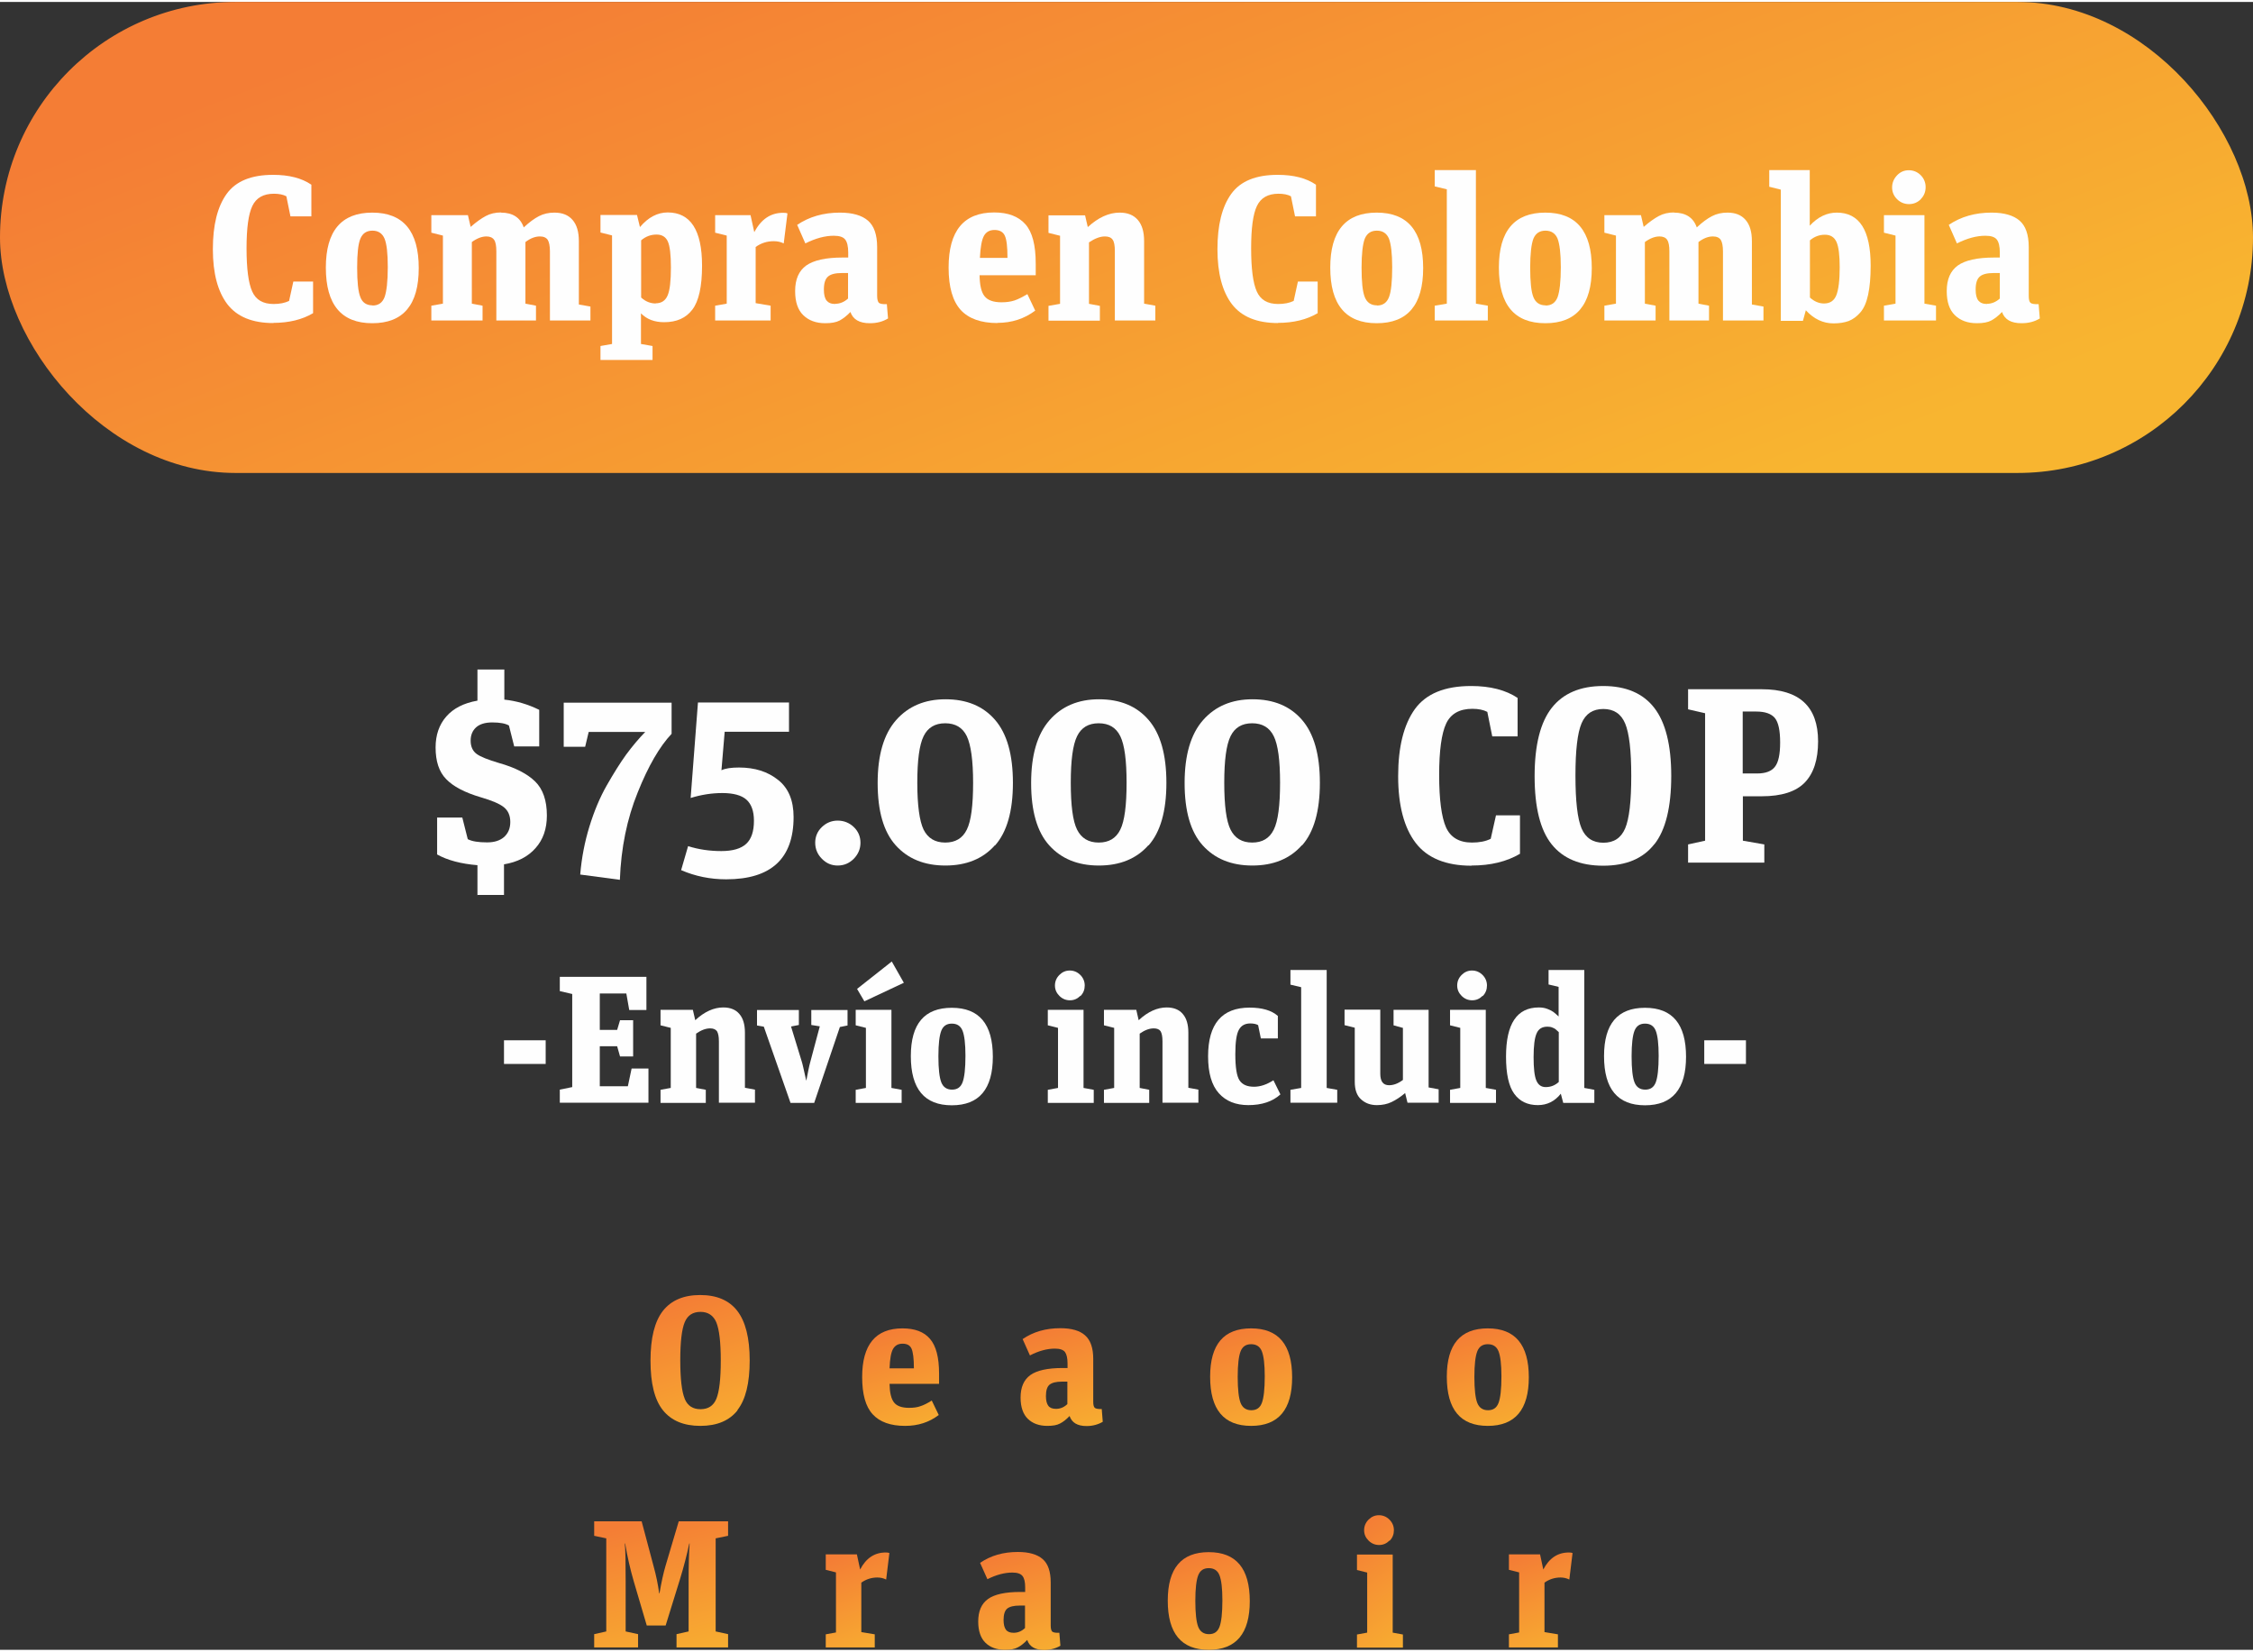 <?xml version="1.0" encoding="UTF-8"?>
<!DOCTYPE svg PUBLIC "-//W3C//DTD SVG 1.1//EN" "http://www.w3.org/Graphics/SVG/1.1/DTD/svg11.dtd">
<!-- Creator: CorelDRAW 2018 (64 Bit) -->
<svg xmlns="http://www.w3.org/2000/svg" xml:space="preserve" width="281px" height="206px" version="1.1" style="shape-rendering:geometricPrecision; text-rendering:geometricPrecision; image-rendering:optimizeQuality; fill-rule:evenodd; clip-rule:evenodd"
viewBox="0 0 13241 9684"
 xmlns:xlink="http://www.w3.org/1999/xlink">
 <rect x="0" y="0" width="13241" height="9684" fill="#333333" stroke="none"/>
 <defs>
  <style type="text/css">
   <![CDATA[
    .fil1 {fill:#FEFEFE;fill-rule:nonzero}
    .fil0 {fill:url(#id0)}
    .fil2 {fill:url(#id1);fill-rule:nonzero}
   ]]>
  </style>
  <linearGradient id="id0" gradientUnits="userSpaceOnUse" x1="7620" y1="3933" x2="5622" y2="-1165">
   <stop offset="0" style="stop-opacity:1; stop-color:#F8B530"/>
   <stop offset="1" style="stop-opacity:1; stop-color:#F47D35"/>
  </linearGradient>
  <linearGradient id="id1" gradientUnits="objectBoundingBox" xlink:href="#id0" x1="66.238%" y1="125.804%" x2="33.762%" y2="0%">
  </linearGradient>
 </defs>
 <g id="Capa_x0020_1">
  <rect class="fil0" width="13241" height="2768" rx="1384" ry="1384"/>
  <path class="fil1" d="M1607 1887c-124,0 -214,-37 -271,-111 -56,-74 -85,-181 -85,-323 0,-142 27,-250 81,-325 54,-75 145,-112 273,-112 93,0 168,19 225,58l0 186 -123 0 -24 -118c-19,-10 -43,-15 -73,-15 -62,0 -104,24 -127,72 -23,48 -34,131 -34,249 0,119 11,204 33,253 22,50 64,74 126,74 36,0 66,-6 91,-18l25 -114 116 0 0 186c-64,38 -143,57 -234,57z"/>
  <path id="1" class="fil1" d="M2461 1564c0,216 -91,324 -273,324 -182,0 -273,-109 -273,-327 0,-215 91,-323 273,-323 182,0 273,109 273,326zm-272 220c35,0 58,-16 71,-49 12,-33 19,-92 19,-177 0,-80 -6,-135 -19,-167 -13,-31 -37,-47 -71,-47 -35,0 -58,16 -71,47 -13,31 -19,88 -19,170 0,84 6,142 19,174 12,32 36,48 72,48z"/>
  <path id="2" class="fil1" d="M2944 1238c69,0 114,29 134,87 32,-30 62,-52 89,-66 27,-14 57,-21 91,-21 47,0 82,14 107,43 25,29 37,70 37,125l0 372 68 12 0 82 -238 0 0 -407c0,-31 -5,-54 -13,-67 -9,-13 -24,-20 -46,-20 -28,0 -56,11 -85,33l0 362 62 12 0 87 -233 0 0 -407c0,-31 -4,-54 -13,-67 -9,-13 -24,-20 -45,-20 -27,0 -56,11 -86,33l0 362 63 12 0 87 -301 0 0 -87 68 -12 0 -400 -68 -17 0 -103 215 0 16 69c33,-29 63,-50 89,-64 26,-14 56,-21 90,-21z"/>
  <path id="3" class="fil1" d="M3744 1253l17 70c48,-57 103,-86 163,-86 134,0 202,104 202,313 0,122 -19,208 -57,258 -38,50 -93,74 -166,74 -56,0 -102,-17 -136,-52l0 180 68 12 0 82 -306 0 0 -82 68 -12 0 -638 -68 -17 0 -103 215 0zm109 518c35,0 58,-16 71,-47 13,-31 19,-86 19,-164 0,-74 -6,-125 -18,-152 -12,-27 -34,-41 -66,-41 -34,0 -64,11 -91,34l0 336c25,23 54,35 86,35z"/>
  <path id="4" class="fil1" d="M4441 1770l88 15 0 87 -326 0 0 -87 68 -12 0 -400 -68 -17 0 -103 208 0 22 100c40,-76 96,-114 170,-114 11,0 20,1 25,4l-22 176c-18,-9 -37,-13 -59,-13 -39,0 -74,11 -106,34l0 330z"/>
  <path id="5" class="fil1" d="M4908 1774c28,0 54,-11 76,-31l0 -150 -36 0c-39,0 -66,7 -82,21 -16,14 -24,39 -24,76 0,30 5,51 16,65 11,13 27,20 51,20zm304 1l7 85c-31,19 -66,28 -107,28 -61,0 -99,-22 -114,-66 -22,23 -43,39 -63,50 -21,11 -49,16 -85,16 -54,0 -97,-16 -129,-47 -32,-31 -48,-78 -48,-142 0,-69 22,-119 65,-150 44,-31 115,-47 214,-47l33 0 0 -30c0,-35 -6,-61 -18,-76 -12,-15 -34,-22 -67,-22 -52,0 -107,15 -167,45l-48 -109c71,-48 155,-72 251,-72 74,0 129,16 165,47 36,31 54,83 54,156l0 286c0,21 4,34 10,41 7,6 23,9 48,8z"/>
  <path id="6" class="fil1" d="M5862 1887c-97,0 -169,-26 -216,-77 -47,-52 -71,-134 -71,-249 0,-216 89,-324 268,-324 81,0 142,23 183,69 41,46 61,123 61,231l0 69 -330 0c1,58 10,99 29,123 19,24 52,36 100,36 31,0 56,-4 77,-11 21,-7 46,-20 75,-37l46 97c-64,48 -138,72 -223,72zm-17 -547c-28,0 -49,11 -62,34 -13,23 -21,66 -24,130l162 0c0,-65 -5,-109 -16,-131 -10,-22 -31,-33 -60,-33z"/>
  <path id="7" class="fil1" d="M6552 1872l0 -409c0,-31 -4,-54 -13,-66 -9,-13 -24,-19 -45,-19 -29,0 -60,12 -94,35l0 361 64 12 0 87 -302 0 0 -87 68 -12 0 -400 -68 -17 0 -103 215 0 16 69c61,-56 124,-85 187,-85 47,0 82,14 107,43 25,29 37,70 37,125l0 367 66 12 0 87 -238 0z"/>
  <path id="8" class="fil1" d="M7511 1887c-124,0 -214,-37 -271,-111 -56,-74 -85,-181 -85,-323 0,-142 27,-250 81,-325 54,-75 145,-112 273,-112 93,0 168,19 225,58l0 186 -123 0 -24 -118c-19,-10 -43,-15 -73,-15 -62,0 -104,24 -127,72 -23,48 -34,131 -34,249 0,119 11,204 33,253 22,50 64,74 126,74 35,0 66,-6 91,-18l25 -114 116 0 0 186c-64,38 -143,57 -234,57z"/>
  <path id="9" class="fil1" d="M8364 1564c0,216 -91,324 -273,324 -182,0 -273,-109 -273,-327 0,-215 91,-323 273,-323 182,0 273,109 273,326zm-272 220c35,0 58,-16 71,-49 13,-33 19,-92 19,-177 0,-80 -7,-135 -19,-167 -13,-31 -37,-47 -71,-47 -35,0 -58,16 -71,47 -12,31 -19,88 -19,170 0,84 6,142 19,174 13,32 37,48 72,48z"/>
  <polygon id="10" class="fil1" points="8503,1773 8503,1101 8432,1084 8432,988 8674,988 8674,1773 8744,1785 8744,1872 8432,1872 8432,1785 "/>
  <path id="11" class="fil1" d="M9355 1564c0,216 -91,324 -273,324 -182,0 -273,-109 -273,-327 0,-215 91,-323 273,-323 182,0 273,109 273,326zm-272 220c35,0 58,-16 71,-49 12,-33 19,-92 19,-177 0,-80 -7,-135 -19,-167 -13,-31 -37,-47 -71,-47 -35,0 -58,16 -71,47 -12,31 -19,88 -19,170 0,84 6,142 19,174 13,32 37,48 72,48z"/>
  <path id="12" class="fil1" d="M9838 1238c69,0 114,29 134,87 32,-30 62,-52 89,-66 27,-14 57,-21 91,-21 47,0 82,14 107,43 25,29 37,70 37,125l0 372 68 12 0 82 -238 0 0 -407c0,-31 -5,-54 -13,-67 -9,-13 -24,-20 -46,-20 -28,0 -56,11 -85,33l0 362 62 12 0 87 -233 0 0 -407c0,-31 -4,-54 -13,-67 -8,-13 -24,-20 -45,-20 -27,0 -56,11 -86,33l0 362 63 12 0 87 -301 0 0 -87 68 -12 0 -400 -68 -17 0 -103 215 0 16 69c33,-29 63,-50 89,-64 26,-14 56,-21 90,-21z"/>
  <path id="13" class="fil1" d="M10466 1872l0 -769 -68 -17 0 -98 238 0 0 327c48,-52 101,-77 159,-77 133,0 199,104 199,312 0,68 -5,125 -15,171 -10,46 -25,80 -46,104 -21,24 -43,40 -68,50 -25,9 -54,14 -89,14 -62,0 -116,-26 -163,-77l-17 62 -132 0zm254 -100c35,0 59,-16 72,-48 13,-32 20,-87 20,-165 0,-71 -6,-120 -19,-149 -13,-28 -35,-42 -68,-42 -33,0 -62,11 -88,33l0 336c25,23 53,35 83,35z"/>
  <path id="14" class="fil1" d="M11310 1773l68 12 0 87 -306 0 0 -87 68 -12 0 -400 -68 -17 0 -103 238 0 0 519zm-21 -614c-19,19 -42,29 -70,29 -27,0 -51,-10 -70,-29 -19,-19 -29,-42 -29,-69 0,-27 10,-51 29,-71 19,-20 42,-30 69,-30 27,0 51,10 70,29 19,19 29,43 29,70 0,27 -9,51 -28,70z"/>
  <path id="15" class="fil1" d="M11677 1774c28,0 54,-11 76,-31l0 -150 -36 0c-39,0 -66,7 -82,21 -16,14 -24,39 -24,76 0,30 5,51 16,65 11,13 27,20 51,20zm304 1l7 85c-31,19 -66,28 -108,28 -61,0 -99,-22 -114,-66 -22,23 -43,39 -63,50 -21,11 -49,16 -85,16 -54,0 -97,-16 -129,-47 -32,-31 -48,-78 -48,-142 0,-69 22,-119 65,-150 43,-31 115,-47 214,-47l33 0 0 -30c0,-35 -6,-61 -18,-76 -12,-15 -34,-22 -67,-22 -52,0 -107,15 -167,45l-48 -109c71,-48 155,-72 251,-72 74,0 129,16 165,47 36,31 54,83 54,156l0 286c0,21 3,34 10,41 7,6 23,9 48,8z"/>
  <path class="fil1" d="M2806 5249l0 -176c-97,-8 -176,-29 -237,-63l0 -217 148 0 32 127c24,13 63,19 114,19 43,0 76,-11 100,-32 24,-22 36,-51 36,-88 0,-38 -13,-67 -38,-87 -25,-20 -70,-39 -135,-58 -95,-28 -163,-64 -204,-107 -42,-43 -62,-105 -62,-186 0,-73 21,-134 63,-182 42,-48 103,-79 183,-93l0 -183 158 0 0 177c69,7 138,27 205,60l0 215 -147 0 -31 -123c-21,-12 -53,-18 -98,-18 -42,0 -74,10 -95,29 -21,19 -32,45 -32,78 0,35 12,61 35,78 23,17 67,34 130,53 97,27 168,64 214,109 46,45 69,112 69,200 0,78 -22,142 -67,192 -44,50 -106,82 -185,95l0 180 -158 0z"/>
  <path id="1" class="fil1" d="M3460 4289l-21 88 -126 0 0 -259 634 0 0 183c-70,74 -137,189 -199,344 -63,155 -98,326 -105,514l-233 -31c8,-97 26,-191 54,-282 28,-91 62,-172 102,-242 40,-70 78,-131 114,-181 37,-50 74,-94 112,-133l-333 0z"/>
  <path id="2" class="fil1" d="M4637 4118l0 171 -378 0 -19 226c23,-11 58,-16 103,-16 93,0 169,24 230,73 61,48 91,121 91,218 0,244 -132,366 -396,366 -94,0 -182,-18 -265,-54l41 -141c63,20 128,29 195,29 67,0 116,-14 147,-43 30,-28 45,-73 45,-135 0,-57 -15,-98 -44,-124 -29,-26 -77,-39 -142,-39 -62,0 -125,10 -186,29l43 -561 536 0z"/>
  <path id="3" class="fil1" d="M4923 5075c-36,0 -67,-13 -93,-40 -26,-26 -39,-58 -39,-94 0,-36 13,-67 39,-92 26,-25 57,-38 93,-38 37,0 69,13 95,38 26,25 39,56 39,92 0,36 -13,67 -39,94 -26,26 -57,40 -95,40z"/>
  <path id="4" class="fil1" d="M5847 4956c-70,79 -167,119 -291,119 -124,0 -221,-40 -292,-119 -71,-79 -106,-201 -106,-366 0,-164 36,-287 108,-369 72,-82 169,-123 291,-123 124,0 221,40 291,121 70,81 105,204 105,370 0,166 -35,289 -105,368zm-419 -92c25,50 67,76 127,76 60,0 102,-25 127,-76 25,-50 37,-142 37,-275 0,-132 -13,-223 -37,-274 -25,-51 -67,-76 -127,-76 -60,0 -102,25 -127,76 -25,51 -37,142 -37,273 0,134 13,226 37,276z"/>
  <path id="5" class="fil1" d="M6749 4956c-70,79 -167,119 -291,119 -124,0 -221,-40 -292,-119 -71,-79 -106,-201 -106,-366 0,-164 36,-287 108,-369 72,-82 169,-123 291,-123 124,0 221,40 291,121 70,81 105,204 105,370 0,166 -35,289 -105,368zm-419 -92c25,50 67,76 127,76 60,0 102,-25 127,-76 25,-50 37,-142 37,-275 0,-132 -12,-223 -37,-274 -25,-51 -67,-76 -127,-76 -60,0 -102,25 -127,76 -25,51 -37,142 -37,273 0,134 12,226 37,276z"/>
  <path id="6" class="fil1" d="M7651 4956c-70,79 -167,119 -291,119 -124,0 -221,-40 -292,-119 -71,-79 -106,-201 -106,-366 0,-164 36,-287 108,-369 72,-82 169,-123 291,-123 124,0 221,40 291,121 70,81 105,204 105,370 0,166 -35,289 -105,368zm-419 -92c25,50 67,76 127,76 60,0 102,-25 127,-76 25,-50 37,-142 37,-275 0,-132 -12,-223 -37,-274 -25,-51 -67,-76 -127,-76 -60,0 -102,25 -127,76 -25,51 -37,142 -37,273 0,134 12,226 37,276z"/>
  <path id="7" class="fil1" d="M8648 5076c-150,0 -260,-45 -328,-134 -68,-89 -103,-220 -103,-392 0,-172 33,-303 98,-394 66,-91 176,-136 331,-136 113,0 204,24 273,70l0 226 -149 0 -29 -144c-23,-12 -52,-18 -88,-18 -75,0 -127,29 -154,87 -27,58 -41,159 -41,302 0,145 14,247 40,307 27,60 78,90 153,90 43,0 80,-7 110,-22l31 -138 141 0 0 226c-78,46 -173,69 -284,69z"/>
  <path id="8" class="fil1" d="M9723 4949c-66,85 -166,127 -301,127 -135,0 -236,-42 -303,-126 -67,-84 -100,-217 -100,-400 0,-183 34,-317 101,-402 67,-85 168,-128 302,-128 134,0 234,43 300,128 66,85 100,218 100,400 0,184 -33,318 -99,402zm-428 -92c24,56 67,84 128,84 62,0 104,-28 128,-84 24,-56 36,-159 36,-309 0,-148 -12,-251 -36,-308 -24,-57 -67,-85 -128,-85 -62,0 -104,28 -128,84 -24,56 -36,158 -36,307 0,151 12,255 36,311z"/>
  <path id="9" class="fil1" d="M10242 4534l85 0c49,0 84,-13 104,-39 21,-26 31,-74 31,-143 0,-70 -10,-118 -31,-144 -21,-25 -57,-38 -110,-38l-79 0 0 363zm-322 -495l435 0c220,0 330,102 330,306 0,108 -26,188 -78,242 -52,54 -137,81 -253,81l-111 0 0 261 126 22 0 107 -448 0 0 -107 100 -22 0 -749 -100 -23 0 -117z"/>
  <polygon class="fil1" points="2962,6241 2962,6102 3207,6102 3207,6241 "/>
  <polygon id="1" class="fil1" points="3721,5984 3721,6197 3644,6197 3627,6137 3525,6137 3525,6372 3690,6372 3712,6268 3811,6268 3811,6469 3290,6469 3290,6392 3363,6377 3363,5830 3290,5813 3290,5729 3799,5729 3799,5924 3698,5924 3681,5827 3525,5827 3525,6041 3627,6041 3644,5984 "/>
  <path id="2" class="fil1" d="M4225 6469l0 -361c0,-28 -4,-47 -11,-59 -8,-11 -21,-17 -40,-17 -26,0 -53,10 -83,31l0 319 57 11 0 77 -266 0 0 -77 60 -11 0 -353 -60 -15 0 -91 190 0 14 61c54,-50 109,-75 165,-75 41,0 73,13 94,38 22,25 33,62 33,110l0 324 59 11 0 77 -210 0z"/>
  <path id="3" class="fil1" d="M4818 6020l-50 -8 0 -88 213 0 0 91 -45 9 -151 446 -139 0 -157 -448 -40 -7 0 -91 246 0 0 88 -46 9 63 206c4,11 12,48 26,111l1 0c9,-46 16,-84 24,-112l55 -206z"/>
  <path id="4" class="fil1" d="M5080 5873l-43 -73 204 -161 71 125 -232 109zm159 509l60 11 0 77 -270 0 0 -77 60 -11 0 -353 -60 -15 0 -91 210 0 0 458z"/>
  <path id="5" class="fil1" d="M5835 6198c0,190 -80,286 -241,286 -161,0 -241,-96 -241,-289 0,-190 80,-284 241,-284 161,0 241,96 241,288zm-240 194c31,0 51,-14 62,-43 11,-29 17,-81 17,-156 0,-70 -6,-119 -17,-147 -11,-28 -32,-42 -63,-42 -31,0 -51,14 -62,42 -11,28 -17,78 -17,150 0,74 6,125 17,153 11,28 32,43 63,43z"/>
  <path id="6" class="fil1" d="M6368 6382l60 11 0 77 -270 0 0 -77 60 -11 0 -353 -60 -15 0 -91 210 0 0 458zm-19 -541c-17,17 -37,26 -61,26 -24,0 -45,-9 -62,-26 -17,-17 -26,-37 -26,-61 0,-24 9,-45 26,-62 17,-17 37,-26 61,-26 24,0 45,9 62,26 17,17 26,38 26,62 0,24 -8,45 -25,62z"/>
  <path id="7" class="fil1" d="M6832 6469l0 -361c0,-28 -4,-47 -11,-59 -7,-11 -21,-17 -40,-17 -26,0 -53,10 -83,31l0 319 56 11 0 77 -266 0 0 -77 60 -11 0 -353 -60 -15 0 -91 190 0 14 61c54,-50 109,-75 165,-75 41,0 73,13 94,38 22,25 33,62 33,110l0 324 59 11 0 77 -210 0z"/>
  <path id="8" class="fil1" d="M7337 6483c-74,0 -132,-23 -174,-70 -42,-47 -63,-119 -63,-217 0,-190 81,-286 244,-286 73,0 129,16 166,49l0 132 -100 0 -16 -78c-10,-6 -25,-10 -46,-10 -31,0 -53,12 -67,37 -14,25 -21,72 -21,143 0,78 8,130 25,155 17,25 45,37 85,37 37,0 75,-13 114,-38l41 83c-46,42 -109,63 -189,63z"/>
  <polygon id="9" class="fil1" points="7647,6382 7647,5790 7584,5775 7584,5689 7797,5689 7797,6382 7859,6393 7859,6469 7584,6469 7584,6393 "/>
  <path id="10" class="fil1" d="M8244 6029l-54 -15 0 -91 206 0 0 456 59 11 0 79 -183 0 -14 -57c-28,24 -55,41 -80,53 -25,12 -54,18 -86,18 -37,0 -68,-11 -93,-34 -25,-22 -37,-57 -37,-103l0 -318 -60 -15 0 -91 210 0 0 376c0,46 17,68 52,68 26,0 53,-10 81,-31l0 -308z"/>
  <path id="11" class="fil1" d="M8732 6382l60 11 0 77 -270 0 0 -77 60 -11 0 -353 -60 -15 0 -91 210 0 0 458zm-19 -541c-17,17 -37,26 -61,26 -24,0 -45,-9 -62,-26 -17,-17 -26,-37 -26,-61 0,-24 9,-45 26,-62 17,-17 37,-26 61,-26 24,0 45,9 62,26 17,17 26,38 26,62 0,24 -8,45 -25,62z"/>
  <path id="12" class="fil1" d="M9187 6469l-14 -53c-36,45 -81,67 -135,67 -60,0 -107,-22 -139,-67 -32,-44 -48,-117 -48,-218 0,-193 64,-289 193,-289 19,0 36,3 51,9 16,6 27,12 35,18 8,6 18,15 30,26l0 -174 -59 -14 0 -85 210 0 0 693 59 11 0 77 -183 0zm-103 -92c30,0 55,-10 77,-30l0 -293c-9,-8 -15,-13 -19,-17 -4,-3 -10,-7 -19,-10 -9,-4 -19,-5 -29,-5 -31,0 -52,13 -63,39 -12,26 -18,73 -18,140 0,65 5,111 16,137 11,26 29,39 55,39z"/>
  <path id="13" class="fil1" d="M9909 6198c0,190 -80,286 -241,286 -161,0 -241,-96 -241,-289 0,-190 80,-284 241,-284 161,0 241,96 241,288zm-240 194c31,0 51,-14 62,-43 11,-29 17,-81 17,-156 0,-70 -6,-119 -17,-147 -11,-28 -32,-42 -63,-42 -31,0 -51,14 -62,42 -11,28 -17,78 -17,150 0,74 6,125 17,153 11,28 32,43 63,43z"/>
  <polygon id="14" class="fil1" points="10016,6241 10016,6102 10261,6102 10261,6241 "/>
  <path class="fil2" d="M4335 8276c-48,61 -121,92 -219,92 -98,0 -171,-31 -220,-92 -49,-61 -73,-158 -73,-291 0,-133 24,-230 73,-293 49,-62 122,-93 219,-93 97,0 170,31 218,93 48,62 73,159 73,291 0,134 -24,231 -72,292zm-311 -67c17,41 48,61 93,61 45,0 76,-20 93,-61 17,-41 26,-115 26,-225 0,-108 -9,-183 -26,-224 -17,-41 -49,-62 -93,-62 -45,0 -76,20 -93,61 -17,41 -26,115 -26,223 0,110 9,185 26,226z"/>
  <path id="1" class="fil2" d="M4666 7809l15 62c43,-50 91,-76 144,-76 119,0 178,92 178,276 0,108 -17,184 -50,227 -33,44 -82,66 -146,66 -50,0 -90,-15 -120,-46l0 159 60 11 0 72 -270 0 0 -72 60 -11 0 -563 -60 -15 0 -91 190 0zm96 457c31,0 51,-14 62,-42 11,-28 17,-76 17,-145 0,-65 -5,-110 -16,-134 -11,-24 -30,-36 -59,-36 -30,0 -57,10 -80,30l0 296c22,21 47,31 76,31z"/>
  <path id="2" class="fil2" d="M5319 8368c-85,0 -149,-23 -190,-68 -42,-45 -62,-119 -62,-219 0,-190 79,-286 237,-286 72,0 126,20 161,61 36,41 54,109 54,204l0 61 -291 0c1,51 9,87 26,109 16,21 46,32 88,32 27,0 50,-3 68,-10 19,-6 41,-17 66,-33l41 85c-56,43 -122,64 -197,64zm-15 -483c-25,0 -43,10 -55,30 -12,20 -19,58 -21,115l143 0c0,-58 -5,-96 -14,-116 -9,-20 -27,-29 -53,-29z"/>
  <path id="3" class="fil2" d="M5793 8265l78 13 0 77 -288 0 0 -77 60 -11 0 -353 -60 -15 0 -91 183 0 19 88c35,-67 85,-100 150,-100 10,0 17,1 22,3l-19 156c-16,-8 -33,-12 -52,-12 -34,0 -65,10 -94,30l0 291z"/>
  <path id="4" class="fil2" d="M6206 8268c25,0 47,-9 67,-28l0 -132 -32 0c-34,0 -58,6 -73,18 -14,12 -21,34 -21,67 0,26 5,45 14,57 9,12 24,18 45,18zm269 1l6 75c-27,16 -59,25 -95,25 -54,0 -87,-20 -100,-59 -19,20 -38,35 -56,44 -18,10 -43,14 -75,14 -48,0 -86,-14 -114,-41 -28,-27 -43,-69 -43,-125 0,-61 19,-105 58,-133 38,-27 101,-41 189,-41l29 0 0 -27c0,-31 -5,-53 -15,-67 -10,-13 -30,-20 -59,-20 -46,0 -95,13 -147,40l-43 -96c63,-43 136,-64 222,-64 65,0 114,14 145,42 32,28 48,74 48,138l0 252c0,19 3,30 9,36 6,5 20,8 42,7z"/>
  <path id="5" class="fil2" d="M6872 8354l-14 -53c-36,45 -81,67 -135,67 -60,0 -107,-22 -139,-67 -32,-44 -48,-117 -48,-218 0,-193 64,-289 193,-289 19,0 36,3 51,9 16,6 27,12 35,18 8,6 18,15 30,26l0 -174 -59 -14 0 -85 210 0 0 693 59 11 0 77 -183 0zm-103 -92c30,0 55,-10 77,-30l0 -293c-9,-8 -15,-13 -19,-17 -4,-3 -10,-7 -19,-10 -9,-4 -19,-5 -29,-5 -31,0 -52,13 -63,39 -12,26 -18,73 -18,140 0,65 5,111 16,137 11,26 29,39 55,39z"/>
  <path id="6" class="fil2" d="M7594 8082c0,190 -80,286 -241,286 -161,0 -241,-96 -241,-289 0,-190 80,-284 241,-284 161,0 241,96 241,288zm-240 194c31,0 51,-14 62,-43 11,-29 17,-81 17,-156 0,-70 -6,-119 -17,-147 -11,-28 -32,-42 -63,-42 -31,0 -51,14 -62,42 -11,28 -17,78 -17,150 0,74 6,125 17,153 11,28 32,43 63,43z"/>
  <path id="7" class="fil2" d="M8103 7809l15 62c43,-50 91,-76 144,-76 119,0 178,92 178,276 0,108 -17,184 -50,227 -33,44 -82,66 -146,66 -50,0 -90,-15 -120,-46l0 159 60 11 0 72 -270 0 0 -72 60 -11 0 -563 -60 -15 0 -91 190 0zm96 457c31,0 51,-14 62,-42 11,-28 17,-76 17,-145 0,-65 -5,-110 -16,-134 -11,-24 -30,-36 -59,-36 -30,0 -57,10 -80,30l0 296c22,21 47,31 76,31z"/>
  <path id="8" class="fil2" d="M8985 8082c0,190 -80,286 -241,286 -161,0 -241,-96 -241,-289 0,-190 80,-284 241,-284 161,0 241,96 241,288zm-240 194c31,0 51,-14 62,-43 11,-29 17,-81 17,-156 0,-70 -6,-119 -17,-147 -11,-28 -32,-42 -63,-42 -31,0 -51,14 -62,42 -11,28 -17,78 -17,150 0,74 6,125 17,153 11,28 32,43 63,43z"/>
  <path id="9" class="fil2" d="M9260 8265l78 13 0 77 -288 0 0 -77 60 -11 0 -353 -60 -15 0 -91 183 0 19 88c35,-67 85,-100 150,-100 10,0 17,1 22,3l-19 156c-16,-8 -33,-12 -52,-12 -34,0 -65,10 -94,30l0 291z"/>
  <path id="10" class="fil2" d="M3493 8929l278 0 70 263c15,54 26,107 33,160l2 0c11,-66 23,-119 35,-160l78 -263 290 0 0 85 -73 15 0 547 73 16 0 78 -303 0 0 -78 71 -16 0 -294c0,-93 2,-167 6,-223l-2 0c-14,66 -32,136 -55,211l-84 271 -111 0 -76 -258c-21,-72 -38,-146 -51,-224l-2 0c4,39 5,114 5,224l0 293 73 16 0 78 -258 0 0 -78 71 -16 0 -547 -71 -15 0 -85z"/>
  <path id="11" class="fil2" d="M4589 9684c-85,0 -149,-23 -190,-68 -42,-46 -62,-119 -62,-220 0,-190 79,-286 237,-286 72,0 126,20 161,61 36,41 54,109 54,204l0 61 -291 0c1,51 9,87 26,109 16,21 46,32 89,32 27,0 50,-3 68,-10 18,-6 40,-17 66,-33l41 85c-56,43 -122,64 -197,64zm-15 -483c-25,0 -43,10 -55,30 -12,20 -19,58 -21,115l143 0c0,-58 -5,-96 -14,-116 -9,-20 -27,-29 -53,-29z"/>
  <path id="12" class="fil2" d="M5063 9580l78 13 0 77 -288 0 0 -77 60 -11 0 -353 -60 -15 0 -91 183 0 19 89c35,-67 85,-100 150,-100 10,0 17,1 22,3l-19 156c-16,-8 -33,-12 -52,-12 -34,0 -65,10 -94,30l0 291z"/>
  <path id="13" class="fil2" d="M5505 9684c-74,0 -132,-24 -174,-70 -42,-47 -63,-119 -63,-217 0,-190 81,-286 244,-286 73,0 129,16 166,49l0 132 -100 0 -16 -78c-10,-6 -25,-10 -46,-10 -31,0 -53,12 -67,37 -14,25 -21,72 -21,143 0,78 8,130 25,155 17,25 45,37 85,37 37,0 75,-13 114,-38l41 83c-46,42 -109,63 -189,63z"/>
  <path id="14" class="fil2" d="M5957 9584c25,0 47,-9 67,-28l0 -132 -32 0c-34,0 -58,6 -73,18 -14,12 -21,35 -21,67 0,26 5,45 14,57 9,12 24,18 45,18zm269 1l6 75c-27,16 -59,25 -95,25 -54,0 -87,-20 -100,-59 -19,20 -38,35 -56,44 -18,10 -43,14 -75,14 -48,0 -86,-14 -114,-41 -28,-27 -43,-69 -43,-125 0,-61 19,-105 58,-133 38,-27 101,-41 189,-41l29 0 0 -27c0,-31 -5,-54 -16,-67 -10,-13 -30,-20 -59,-20 -46,0 -95,13 -147,39l-43 -96c63,-43 136,-64 222,-64 65,0 114,14 146,42 32,28 47,74 47,137l0 253c0,18 3,30 9,36 6,5 20,8 42,7z"/>
  <path id="15" class="fil2" d="M6623 9670l-14 -53c-36,45 -81,67 -135,67 -60,0 -107,-22 -139,-67 -32,-44 -48,-117 -48,-218 0,-193 64,-289 193,-289 19,0 36,3 51,9 16,6 27,12 35,18 8,6 18,15 30,26l0 -174 -59 -14 0 -85 210 0 0 693 59 11 0 77 -183 0zm-103 -92c30,0 55,-10 77,-30l0 -293c-9,-8 -15,-13 -19,-17 -4,-3 -10,-7 -19,-10 -9,-4 -19,-5 -29,-5 -31,0 -52,13 -63,39 -12,26 -18,73 -18,140 0,65 5,111 16,137 11,26 29,39 55,39z"/>
  <path id="16" class="fil2" d="M7345 9398c0,190 -80,286 -241,286 -161,0 -241,-96 -241,-289 0,-190 80,-285 241,-285 161,0 241,96 241,288zm-240 194c31,0 51,-14 62,-43 11,-29 17,-81 17,-156 0,-70 -6,-119 -17,-147 -11,-28 -32,-42 -63,-42 -31,0 -51,14 -62,42 -11,28 -17,78 -17,150 0,74 6,125 17,153 11,28 32,43 63,43z"/>
  <polygon id="17" class="fil2" points="7643,9031 7643,9573 7796,9573 7819,9454 7920,9454 7920,9670 7409,9670 7409,9592 7481,9576 7481,9031 7409,9015 7409,8929 7716,8929 7716,9015 "/>
  <path id="18" class="fil2" d="M8185 9583l60 11 0 77 -270 0 0 -77 60 -11 0 -353 -60 -15 0 -91 210 0 0 458zm-19 -541c-17,17 -37,26 -61,26 -24,0 -45,-9 -62,-26 -17,-17 -26,-37 -26,-61 0,-24 9,-45 26,-62 17,-17 37,-26 61,-26 24,0 45,9 62,26 17,17 26,38 26,62 0,24 -8,45 -25,62z"/>
  <path id="19" class="fil2" d="M8334 9670l0 -679 -60 -15 0 -86 210 0 0 289c42,-46 89,-68 141,-68 117,0 176,92 176,275 0,60 -4,111 -13,151 -9,40 -22,71 -41,92 -18,21 -38,36 -60,44 -22,8 -48,12 -78,12 -55,0 -103,-23 -144,-68l-15 54 -116 0zm224 -88c31,0 52,-14 63,-42 12,-28 18,-77 18,-145 0,-63 -6,-106 -17,-131 -11,-25 -31,-37 -60,-37 -29,0 -55,10 -78,29l0 296c22,21 47,31 74,31z"/>
  <path id="20" class="fil2" d="M9078 9580l78 13 0 77 -288 0 0 -77 60 -11 0 -353 -60 -15 0 -91 183 0 19 89c35,-67 85,-100 150,-100 10,0 17,1 22,3l-19 156c-16,-8 -33,-12 -52,-12 -34,0 -65,10 -94,30l0 291z"/>
  <path id="21" class="fil2" d="M9534 9684c-85,0 -149,-23 -190,-68 -42,-46 -62,-119 -62,-220 0,-190 79,-286 237,-286 72,0 126,20 161,61 36,41 54,109 54,204l0 61 -291 0c1,51 9,87 26,109 16,21 46,32 88,32 27,0 50,-3 68,-10 19,-6 41,-17 66,-33l41 85c-56,43 -122,64 -197,64zm-15 -483c-25,0 -43,10 -55,30 -12,20 -19,58 -21,115l143 0c0,-58 -5,-96 -14,-116 -9,-20 -27,-29 -53,-29z"/>
 </g>
</svg>
